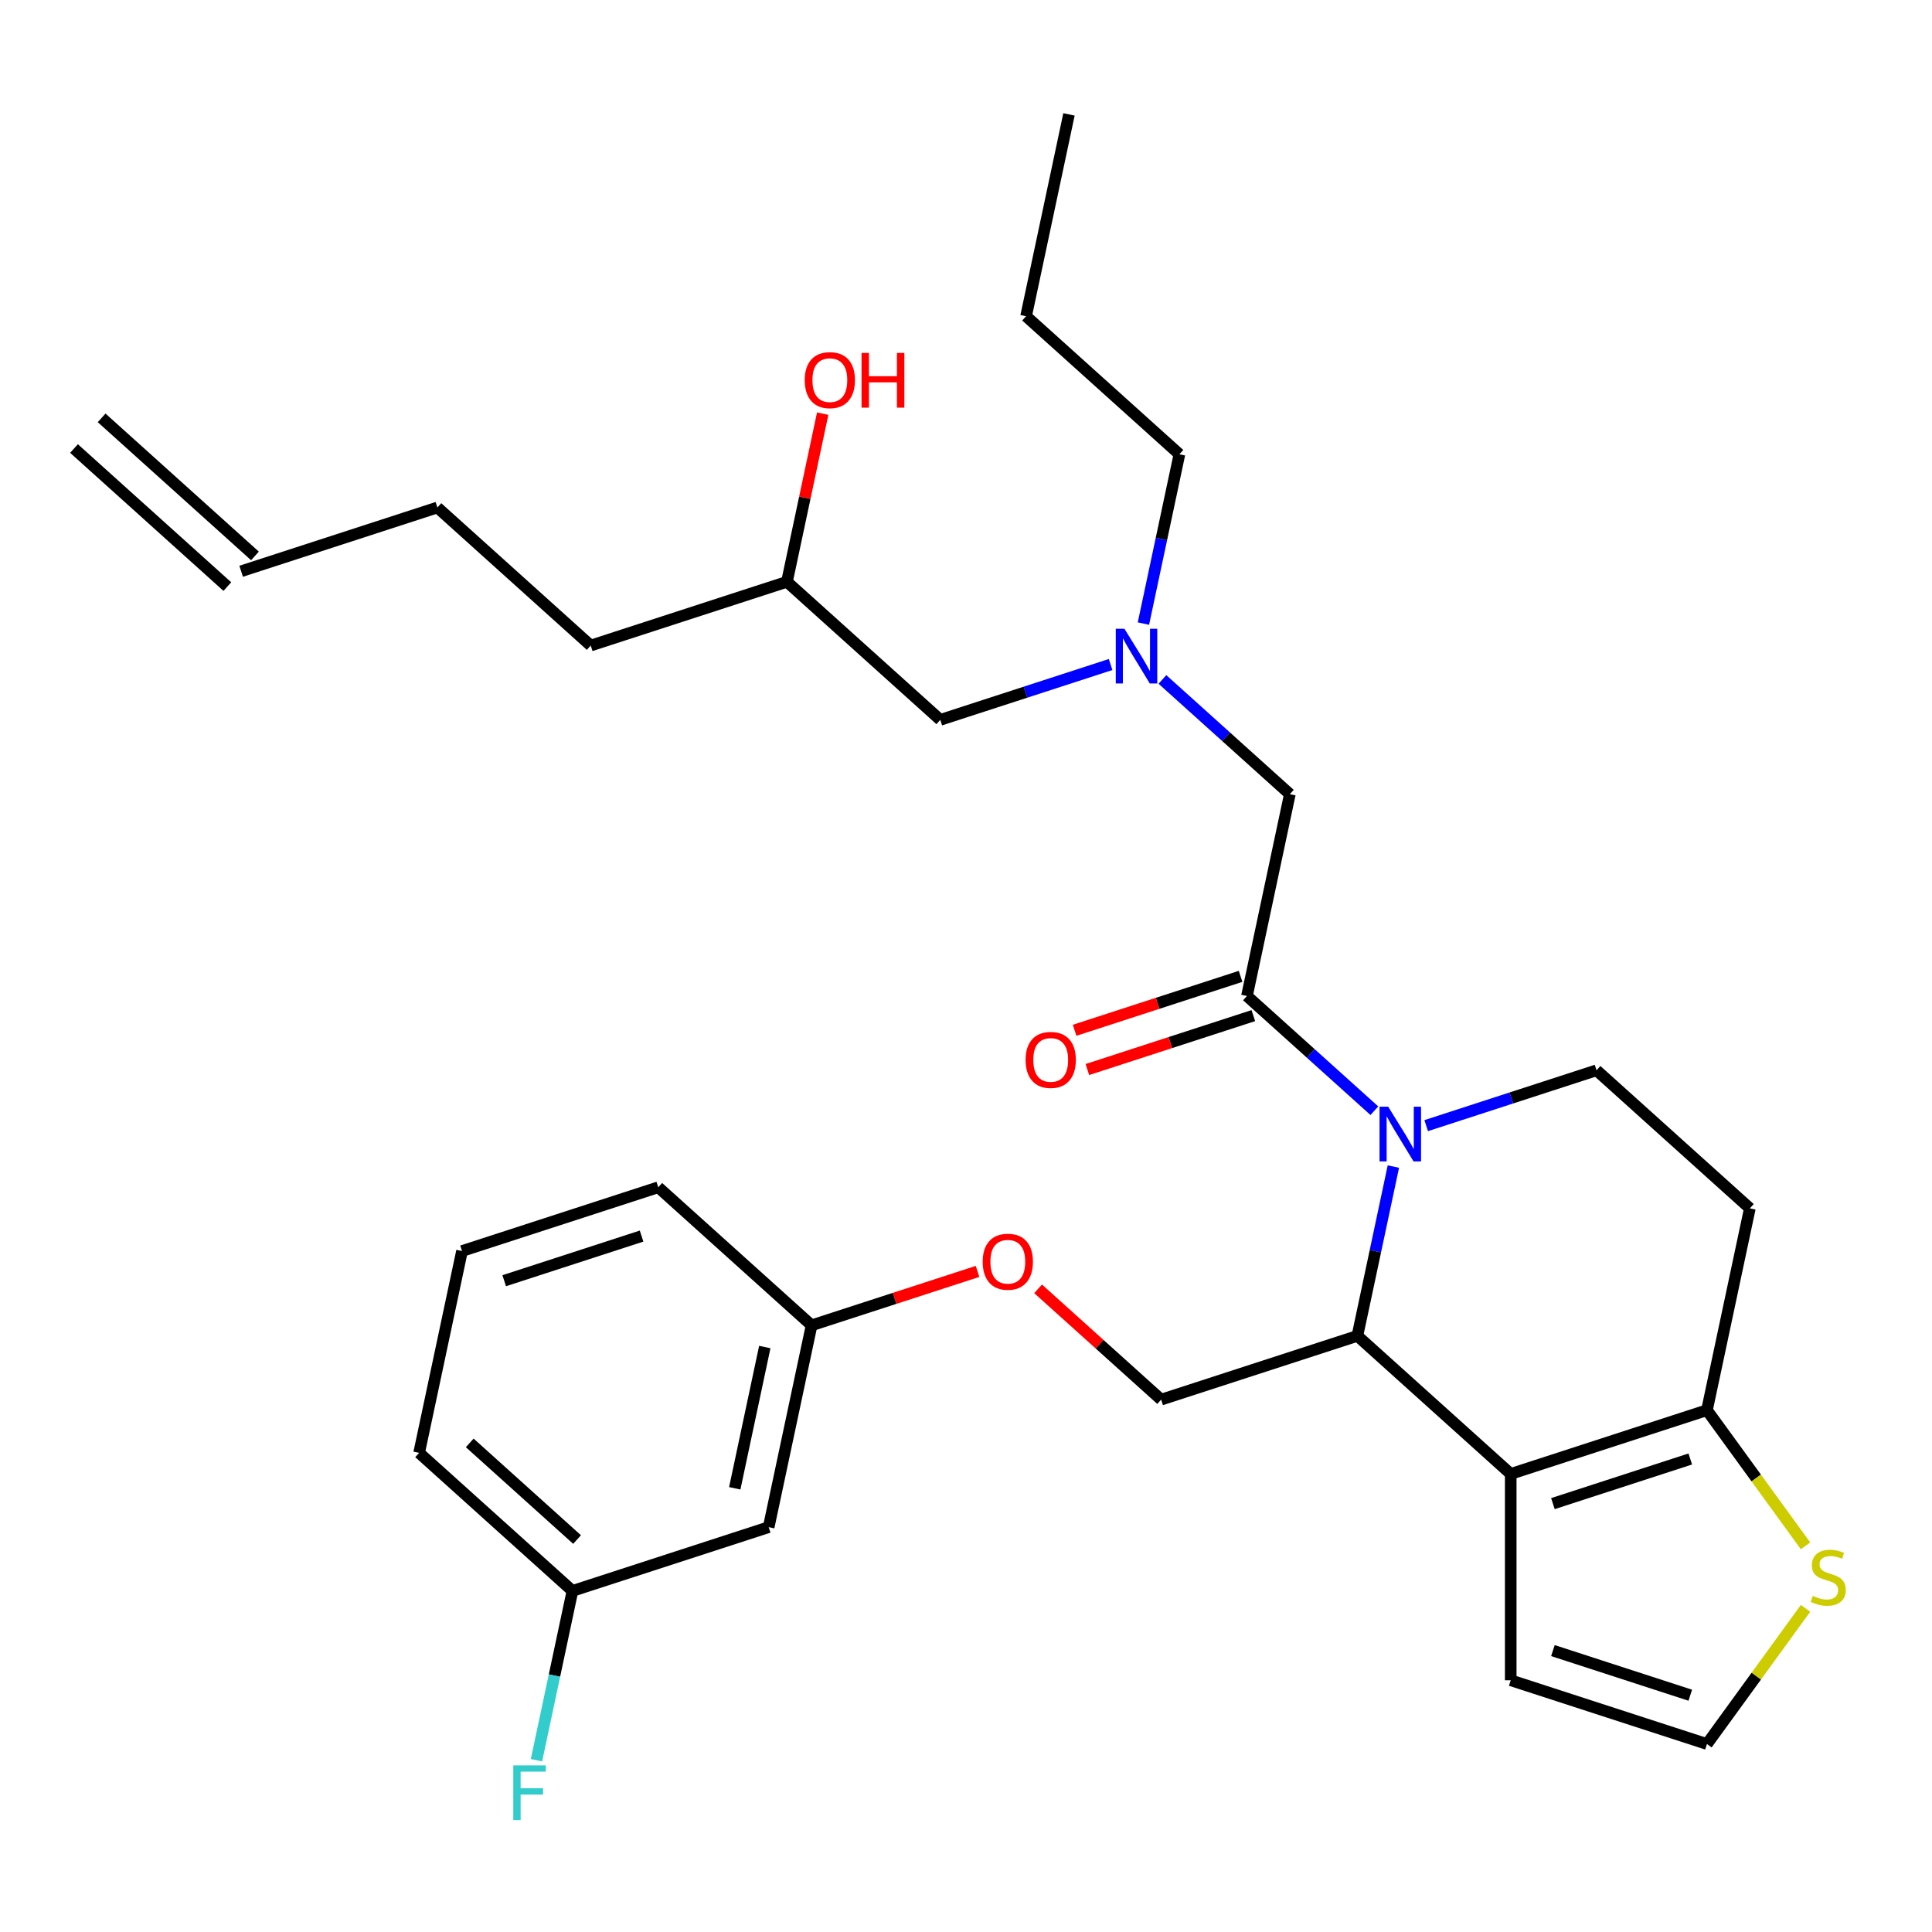 <?xml version='1.0' encoding='iso-8859-1'?>
<svg version='1.1' baseProfile='full'
              xmlns='http://www.w3.org/2000/svg'
                      xmlns:rdkit='http://www.rdkit.org/xml'
                      xmlns:xlink='http://www.w3.org/1999/xlink'
                  xml:space='preserve'
width='1000px' height='1000px' viewBox='0 0 1000 1000'>
<!-- END OF HEADER -->
<rect style='opacity:1.0;fill:#FFFFFF;stroke:none' width='1000' height='1000' x='0' y='0'> </rect>
<path class='bond-0' d='M 591.838,322.768 L 601.151,278.952' style='fill:none;fill-rule:evenodd;stroke:#0000FF;stroke-width:6px;stroke-linecap:butt;stroke-linejoin:miter;stroke-opacity:1' />
<path class='bond-0' d='M 601.151,278.952 L 610.465,235.135' style='fill:none;fill-rule:evenodd;stroke:#000000;stroke-width:6px;stroke-linecap:butt;stroke-linejoin:miter;stroke-opacity:1' />
<path class='bond-1' d='M 574.85,343.955 L 530.771,358.278' style='fill:none;fill-rule:evenodd;stroke:#0000FF;stroke-width:6px;stroke-linecap:butt;stroke-linejoin:miter;stroke-opacity:1' />
<path class='bond-1' d='M 530.771,358.278 L 486.691,372.6' style='fill:none;fill-rule:evenodd;stroke:#000000;stroke-width:6px;stroke-linecap:butt;stroke-linejoin:miter;stroke-opacity:1' />
<path class='bond-2' d='M 601.67,351.672 L 634.648,381.366' style='fill:none;fill-rule:evenodd;stroke:#0000FF;stroke-width:6px;stroke-linecap:butt;stroke-linejoin:miter;stroke-opacity:1' />
<path class='bond-2' d='M 634.648,381.366 L 667.626,411.059' style='fill:none;fill-rule:evenodd;stroke:#000000;stroke-width:6px;stroke-linecap:butt;stroke-linejoin:miter;stroke-opacity:1' />
<path class='bond-3' d='M 486.691,372.6 L 407.325,301.139' style='fill:none;fill-rule:evenodd;stroke:#000000;stroke-width:6px;stroke-linecap:butt;stroke-linejoin:miter;stroke-opacity:1' />
<path class='bond-4' d='M 407.325,301.139 L 416.575,257.623' style='fill:none;fill-rule:evenodd;stroke:#000000;stroke-width:6px;stroke-linecap:butt;stroke-linejoin:miter;stroke-opacity:1' />
<path class='bond-4' d='M 416.575,257.623 L 425.825,214.106' style='fill:none;fill-rule:evenodd;stroke:#FF0000;stroke-width:6px;stroke-linecap:butt;stroke-linejoin:miter;stroke-opacity:1' />
<path class='bond-5' d='M 407.325,301.139 L 305.755,334.141' style='fill:none;fill-rule:evenodd;stroke:#000000;stroke-width:6px;stroke-linecap:butt;stroke-linejoin:miter;stroke-opacity:1' />
<path class='bond-6' d='M 305.755,334.141 L 226.39,262.68' style='fill:none;fill-rule:evenodd;stroke:#000000;stroke-width:6px;stroke-linecap:butt;stroke-linejoin:miter;stroke-opacity:1' />
<path class='bond-7' d='M 226.39,262.68 L 124.82,295.682' style='fill:none;fill-rule:evenodd;stroke:#000000;stroke-width:6px;stroke-linecap:butt;stroke-linejoin:miter;stroke-opacity:1' />
<path class='bond-8' d='M 131.966,287.746 L 52.601,216.285' style='fill:none;fill-rule:evenodd;stroke:#000000;stroke-width:6px;stroke-linecap:butt;stroke-linejoin:miter;stroke-opacity:1' />
<path class='bond-8' d='M 117.674,303.619 L 38.308,232.158' style='fill:none;fill-rule:evenodd;stroke:#000000;stroke-width:6px;stroke-linecap:butt;stroke-linejoin:miter;stroke-opacity:1' />
<path class='bond-9' d='M 610.465,235.135 L 531.099,163.674' style='fill:none;fill-rule:evenodd;stroke:#000000;stroke-width:6px;stroke-linecap:butt;stroke-linejoin:miter;stroke-opacity:1' />
<path class='bond-10' d='M 531.099,163.674 L 553.303,59.211' style='fill:none;fill-rule:evenodd;stroke:#000000;stroke-width:6px;stroke-linecap:butt;stroke-linejoin:miter;stroke-opacity:1' />
<path class='bond-11' d='M 721.21,603.813 L 711.896,647.63' style='fill:none;fill-rule:evenodd;stroke:#0000FF;stroke-width:6px;stroke-linecap:butt;stroke-linejoin:miter;stroke-opacity:1' />
<path class='bond-11' d='M 711.896,647.63 L 702.583,691.446' style='fill:none;fill-rule:evenodd;stroke:#000000;stroke-width:6px;stroke-linecap:butt;stroke-linejoin:miter;stroke-opacity:1' />
<path class='bond-12' d='M 711.377,574.909 L 678.399,545.215' style='fill:none;fill-rule:evenodd;stroke:#0000FF;stroke-width:6px;stroke-linecap:butt;stroke-linejoin:miter;stroke-opacity:1' />
<path class='bond-12' d='M 678.399,545.215 L 645.422,515.522' style='fill:none;fill-rule:evenodd;stroke:#000000;stroke-width:6px;stroke-linecap:butt;stroke-linejoin:miter;stroke-opacity:1' />
<path class='bond-13' d='M 738.197,582.626 L 782.277,568.304' style='fill:none;fill-rule:evenodd;stroke:#0000FF;stroke-width:6px;stroke-linecap:butt;stroke-linejoin:miter;stroke-opacity:1' />
<path class='bond-13' d='M 782.277,568.304 L 826.357,553.981' style='fill:none;fill-rule:evenodd;stroke:#000000;stroke-width:6px;stroke-linecap:butt;stroke-linejoin:miter;stroke-opacity:1' />
<path class='bond-14' d='M 642.121,505.365 L 599.171,519.32' style='fill:none;fill-rule:evenodd;stroke:#000000;stroke-width:6px;stroke-linecap:butt;stroke-linejoin:miter;stroke-opacity:1' />
<path class='bond-14' d='M 599.171,519.32 L 556.221,533.276' style='fill:none;fill-rule:evenodd;stroke:#FF0000;stroke-width:6px;stroke-linecap:butt;stroke-linejoin:miter;stroke-opacity:1' />
<path class='bond-14' d='M 648.722,525.679 L 605.772,539.634' style='fill:none;fill-rule:evenodd;stroke:#000000;stroke-width:6px;stroke-linecap:butt;stroke-linejoin:miter;stroke-opacity:1' />
<path class='bond-14' d='M 605.772,539.634 L 562.822,553.59' style='fill:none;fill-rule:evenodd;stroke:#FF0000;stroke-width:6px;stroke-linecap:butt;stroke-linejoin:miter;stroke-opacity:1' />
<path class='bond-15' d='M 645.422,515.522 L 667.626,411.059' style='fill:none;fill-rule:evenodd;stroke:#000000;stroke-width:6px;stroke-linecap:butt;stroke-linejoin:miter;stroke-opacity:1' />
<path class='bond-16' d='M 702.583,691.446 L 781.948,762.907' style='fill:none;fill-rule:evenodd;stroke:#000000;stroke-width:6px;stroke-linecap:butt;stroke-linejoin:miter;stroke-opacity:1' />
<path class='bond-17' d='M 702.583,691.446 L 601.013,724.448' style='fill:none;fill-rule:evenodd;stroke:#000000;stroke-width:6px;stroke-linecap:butt;stroke-linejoin:miter;stroke-opacity:1' />
<path class='bond-18' d='M 826.357,553.981 L 905.722,625.442' style='fill:none;fill-rule:evenodd;stroke:#000000;stroke-width:6px;stroke-linecap:butt;stroke-linejoin:miter;stroke-opacity:1' />
<path class='bond-19' d='M 905.722,625.442 L 883.518,729.905' style='fill:none;fill-rule:evenodd;stroke:#000000;stroke-width:6px;stroke-linecap:butt;stroke-linejoin:miter;stroke-opacity:1' />
<path class='bond-20' d='M 781.948,762.907 L 883.518,729.905' style='fill:none;fill-rule:evenodd;stroke:#000000;stroke-width:6px;stroke-linecap:butt;stroke-linejoin:miter;stroke-opacity:1' />
<path class='bond-20' d='M 803.784,778.271 L 874.883,755.169' style='fill:none;fill-rule:evenodd;stroke:#000000;stroke-width:6px;stroke-linecap:butt;stroke-linejoin:miter;stroke-opacity:1' />
<path class='bond-21' d='M 781.948,762.907 L 781.948,869.704' style='fill:none;fill-rule:evenodd;stroke:#000000;stroke-width:6px;stroke-linecap:butt;stroke-linejoin:miter;stroke-opacity:1' />
<path class='bond-22' d='M 883.518,729.905 L 909.03,765.019' style='fill:none;fill-rule:evenodd;stroke:#000000;stroke-width:6px;stroke-linecap:butt;stroke-linejoin:miter;stroke-opacity:1' />
<path class='bond-22' d='M 909.03,765.019 L 934.542,800.133' style='fill:none;fill-rule:evenodd;stroke:#CCCC00;stroke-width:6px;stroke-linecap:butt;stroke-linejoin:miter;stroke-opacity:1' />
<path class='bond-23' d='M 934.542,832.478 L 909.03,867.592' style='fill:none;fill-rule:evenodd;stroke:#CCCC00;stroke-width:6px;stroke-linecap:butt;stroke-linejoin:miter;stroke-opacity:1' />
<path class='bond-23' d='M 909.03,867.592 L 883.518,902.706' style='fill:none;fill-rule:evenodd;stroke:#000000;stroke-width:6px;stroke-linecap:butt;stroke-linejoin:miter;stroke-opacity:1' />
<path class='bond-24' d='M 883.518,902.706 L 781.948,869.704' style='fill:none;fill-rule:evenodd;stroke:#000000;stroke-width:6px;stroke-linecap:butt;stroke-linejoin:miter;stroke-opacity:1' />
<path class='bond-24' d='M 874.883,877.442 L 803.784,854.34' style='fill:none;fill-rule:evenodd;stroke:#000000;stroke-width:6px;stroke-linecap:butt;stroke-linejoin:miter;stroke-opacity:1' />
<path class='bond-25' d='M 296.304,823.454 L 216.938,751.993' style='fill:none;fill-rule:evenodd;stroke:#000000;stroke-width:6px;stroke-linecap:butt;stroke-linejoin:miter;stroke-opacity:1' />
<path class='bond-25' d='M 298.691,796.862 L 243.135,746.839' style='fill:none;fill-rule:evenodd;stroke:#000000;stroke-width:6px;stroke-linecap:butt;stroke-linejoin:miter;stroke-opacity:1' />
<path class='bond-26' d='M 296.304,823.454 L 397.873,790.452' style='fill:none;fill-rule:evenodd;stroke:#000000;stroke-width:6px;stroke-linecap:butt;stroke-linejoin:miter;stroke-opacity:1' />
<path class='bond-27' d='M 296.304,823.454 L 286.99,867.271' style='fill:none;fill-rule:evenodd;stroke:#000000;stroke-width:6px;stroke-linecap:butt;stroke-linejoin:miter;stroke-opacity:1' />
<path class='bond-27' d='M 286.99,867.271 L 277.677,911.087' style='fill:none;fill-rule:evenodd;stroke:#33CCCC;stroke-width:6px;stroke-linecap:butt;stroke-linejoin:miter;stroke-opacity:1' />
<path class='bond-28' d='M 537.317,667.096 L 569.165,695.772' style='fill:none;fill-rule:evenodd;stroke:#FF0000;stroke-width:6px;stroke-linecap:butt;stroke-linejoin:miter;stroke-opacity:1' />
<path class='bond-28' d='M 569.165,695.772 L 601.013,724.448' style='fill:none;fill-rule:evenodd;stroke:#000000;stroke-width:6px;stroke-linecap:butt;stroke-linejoin:miter;stroke-opacity:1' />
<path class='bond-29' d='M 505.978,658.079 L 463.028,672.034' style='fill:none;fill-rule:evenodd;stroke:#FF0000;stroke-width:6px;stroke-linecap:butt;stroke-linejoin:miter;stroke-opacity:1' />
<path class='bond-29' d='M 463.028,672.034 L 420.078,685.989' style='fill:none;fill-rule:evenodd;stroke:#000000;stroke-width:6px;stroke-linecap:butt;stroke-linejoin:miter;stroke-opacity:1' />
<path class='bond-30' d='M 216.938,751.993 L 239.142,647.53' style='fill:none;fill-rule:evenodd;stroke:#000000;stroke-width:6px;stroke-linecap:butt;stroke-linejoin:miter;stroke-opacity:1' />
<path class='bond-31' d='M 239.142,647.53 L 340.712,614.528' style='fill:none;fill-rule:evenodd;stroke:#000000;stroke-width:6px;stroke-linecap:butt;stroke-linejoin:miter;stroke-opacity:1' />
<path class='bond-31' d='M 260.978,662.894 L 332.077,639.792' style='fill:none;fill-rule:evenodd;stroke:#000000;stroke-width:6px;stroke-linecap:butt;stroke-linejoin:miter;stroke-opacity:1' />
<path class='bond-32' d='M 340.712,614.528 L 420.078,685.989' style='fill:none;fill-rule:evenodd;stroke:#000000;stroke-width:6px;stroke-linecap:butt;stroke-linejoin:miter;stroke-opacity:1' />
<path class='bond-33' d='M 420.078,685.989 L 397.873,790.452' style='fill:none;fill-rule:evenodd;stroke:#000000;stroke-width:6px;stroke-linecap:butt;stroke-linejoin:miter;stroke-opacity:1' />
<path class='bond-33' d='M 395.854,697.218 L 380.311,770.342' style='fill:none;fill-rule:evenodd;stroke:#000000;stroke-width:6px;stroke-linecap:butt;stroke-linejoin:miter;stroke-opacity:1' />
<path  class='atom-0' d='M 582 325.438
L 591.28 340.438
Q 592.2 341.918, 593.68 344.598
Q 595.16 347.278, 595.24 347.438
L 595.24 325.438
L 599 325.438
L 599 353.758
L 595.12 353.758
L 585.16 337.358
Q 584 335.438, 582.76 333.238
Q 581.56 331.038, 581.2 330.358
L 581.2 353.758
L 577.52 353.758
L 577.52 325.438
L 582 325.438
' fill='#0000FF'/>
<path  class='atom-4' d='M 416.529 196.756
Q 416.529 189.956, 419.889 186.156
Q 423.249 182.356, 429.529 182.356
Q 435.809 182.356, 439.169 186.156
Q 442.529 189.956, 442.529 196.756
Q 442.529 203.636, 439.129 207.556
Q 435.729 211.436, 429.529 211.436
Q 423.289 211.436, 419.889 207.556
Q 416.529 203.676, 416.529 196.756
M 429.529 208.236
Q 433.849 208.236, 436.169 205.356
Q 438.529 202.436, 438.529 196.756
Q 438.529 191.196, 436.169 188.396
Q 433.849 185.556, 429.529 185.556
Q 425.209 185.556, 422.849 188.356
Q 420.529 191.156, 420.529 196.756
Q 420.529 202.476, 422.849 205.356
Q 425.209 208.236, 429.529 208.236
' fill='#FF0000'/>
<path  class='atom-4' d='M 445.929 182.676
L 449.769 182.676
L 449.769 194.716
L 464.249 194.716
L 464.249 182.676
L 468.089 182.676
L 468.089 210.996
L 464.249 210.996
L 464.249 197.916
L 449.769 197.916
L 449.769 210.996
L 445.929 210.996
L 445.929 182.676
' fill='#FF0000'/>
<path  class='atom-9' d='M 718.527 572.823
L 727.807 587.823
Q 728.727 589.303, 730.207 591.983
Q 731.687 594.663, 731.767 594.823
L 731.767 572.823
L 735.527 572.823
L 735.527 601.143
L 731.647 601.143
L 721.687 584.743
Q 720.527 582.823, 719.287 580.623
Q 718.087 578.423, 717.727 577.743
L 717.727 601.143
L 714.047 601.143
L 714.047 572.823
L 718.527 572.823
' fill='#0000FF'/>
<path  class='atom-11' d='M 530.852 548.604
Q 530.852 541.804, 534.212 538.004
Q 537.572 534.204, 543.852 534.204
Q 550.132 534.204, 553.492 538.004
Q 556.852 541.804, 556.852 548.604
Q 556.852 555.484, 553.452 559.404
Q 550.052 563.284, 543.852 563.284
Q 537.612 563.284, 534.212 559.404
Q 530.852 555.524, 530.852 548.604
M 543.852 560.084
Q 548.172 560.084, 550.492 557.204
Q 552.852 554.284, 552.852 548.604
Q 552.852 543.044, 550.492 540.244
Q 548.172 537.404, 543.852 537.404
Q 539.532 537.404, 537.172 540.204
Q 534.852 543.004, 534.852 548.604
Q 534.852 554.324, 537.172 557.204
Q 539.532 560.084, 543.852 560.084
' fill='#FF0000'/>
<path  class='atom-18' d='M 938.292 826.026
Q 938.612 826.146, 939.932 826.706
Q 941.252 827.266, 942.692 827.626
Q 944.172 827.946, 945.612 827.946
Q 948.292 827.946, 949.852 826.666
Q 951.412 825.346, 951.412 823.066
Q 951.412 821.506, 950.612 820.546
Q 949.852 819.586, 948.652 819.066
Q 947.452 818.546, 945.452 817.946
Q 942.932 817.186, 941.412 816.466
Q 939.932 815.746, 938.852 814.226
Q 937.812 812.706, 937.812 810.146
Q 937.812 806.586, 940.212 804.386
Q 942.652 802.186, 947.452 802.186
Q 950.732 802.186, 954.452 803.746
L 953.532 806.826
Q 950.132 805.426, 947.572 805.426
Q 944.812 805.426, 943.292 806.586
Q 941.772 807.706, 941.812 809.666
Q 941.812 811.186, 942.572 812.106
Q 943.372 813.026, 944.492 813.546
Q 945.652 814.066, 947.572 814.666
Q 950.132 815.466, 951.652 816.266
Q 953.172 817.066, 954.252 818.706
Q 955.372 820.306, 955.372 823.066
Q 955.372 826.986, 952.732 829.106
Q 950.132 831.186, 945.772 831.186
Q 943.252 831.186, 941.332 830.626
Q 939.452 830.106, 937.212 829.186
L 938.292 826.026
' fill='#CCCC00'/>
<path  class='atom-22' d='M 508.647 653.067
Q 508.647 646.267, 512.007 642.467
Q 515.367 638.667, 521.647 638.667
Q 527.927 638.667, 531.287 642.467
Q 534.647 646.267, 534.647 653.067
Q 534.647 659.947, 531.247 663.867
Q 527.847 667.747, 521.647 667.747
Q 515.407 667.747, 512.007 663.867
Q 508.647 659.987, 508.647 653.067
M 521.647 664.547
Q 525.967 664.547, 528.287 661.667
Q 530.647 658.747, 530.647 653.067
Q 530.647 647.507, 528.287 644.707
Q 525.967 641.867, 521.647 641.867
Q 517.327 641.867, 514.967 644.667
Q 512.647 647.467, 512.647 653.067
Q 512.647 658.787, 514.967 661.667
Q 517.327 664.547, 521.647 664.547
' fill='#FF0000'/>
<path  class='atom-29' d='M 265.679 913.757
L 282.519 913.757
L 282.519 916.997
L 269.479 916.997
L 269.479 925.597
L 281.079 925.597
L 281.079 928.877
L 269.479 928.877
L 269.479 942.077
L 265.679 942.077
L 265.679 913.757
' fill='#33CCCC'/>
</svg>
